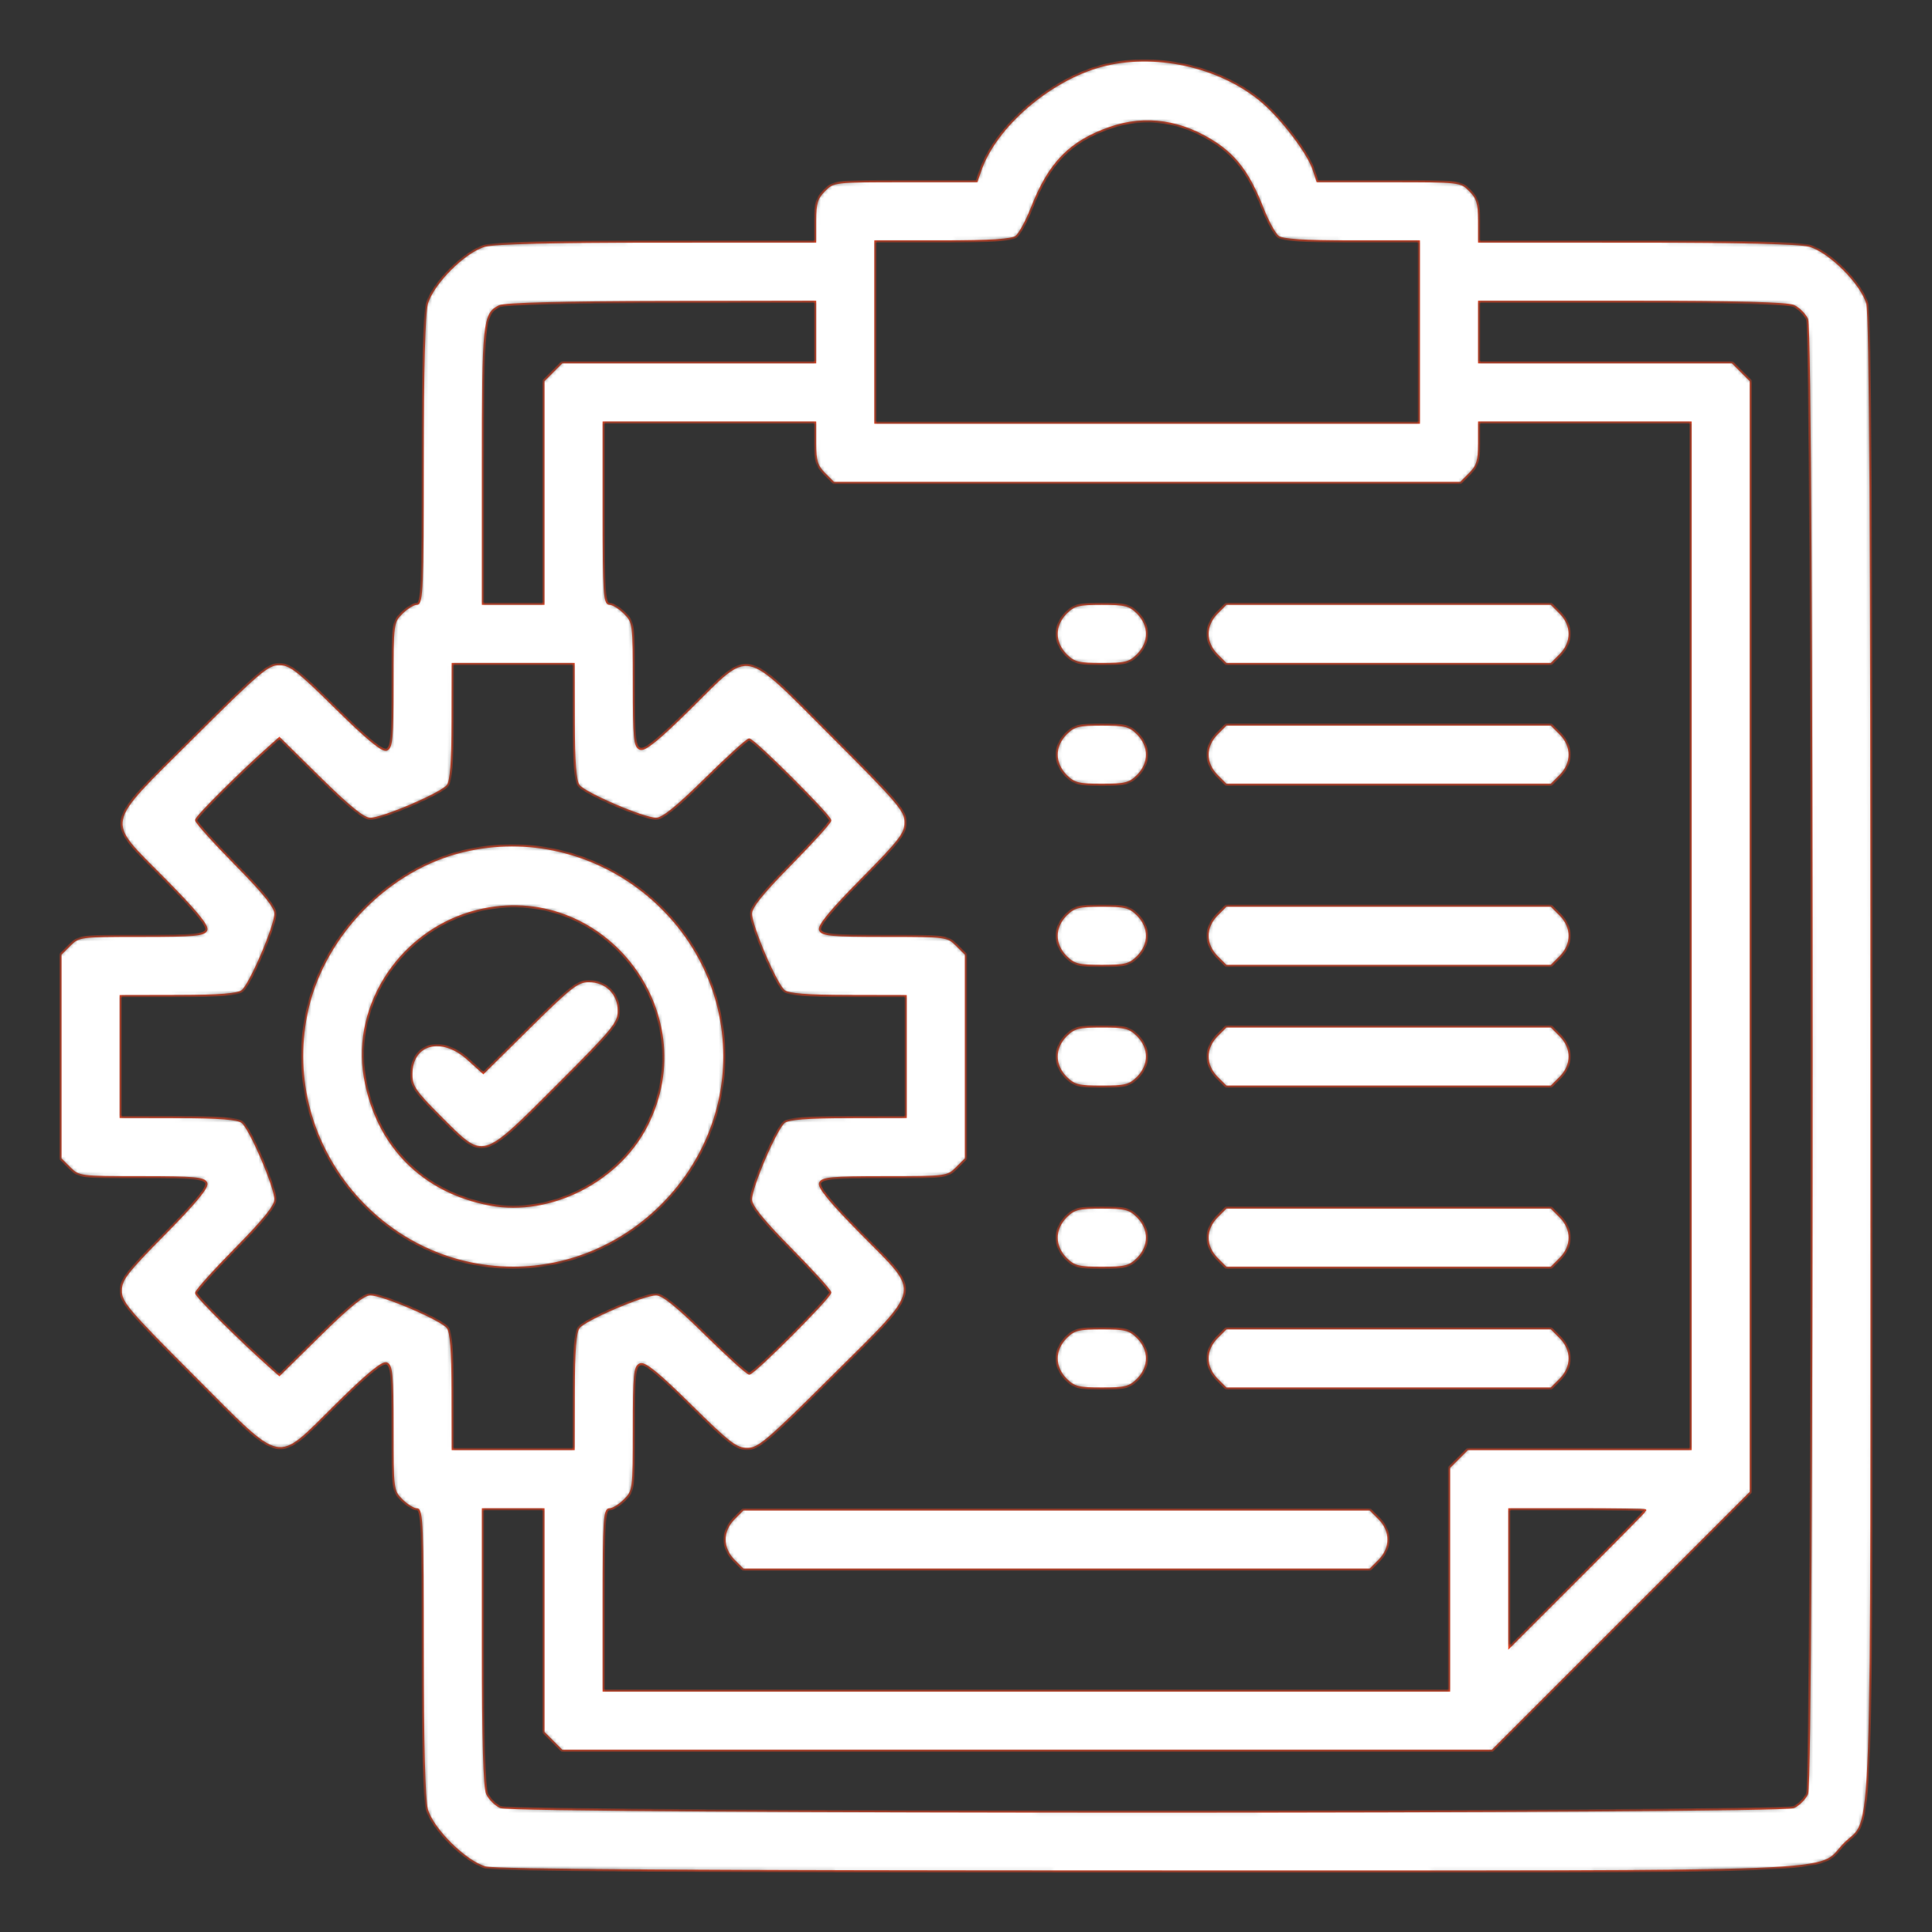 <?xml version="1.0" encoding="UTF-8"?> <svg xmlns="http://www.w3.org/2000/svg" width="512" height="512" viewBox="0 0 512 512" fill="none"><rect x="0" y="0" width="512" height="512" fill="#333333" stroke="none"/> <mask id="path-1-inside-1_57_327" fill="white"> <path fill-rule="evenodd" clip-rule="evenodd" d="M291.688 17.498C278.053 21.246 263.853 33.514 259.846 45.008L258.804 47.996H239.857C221.073 47.996 220.888 48.017 218.455 50.451C216.439 52.466 216 53.896 216 58.451V63.996L174.25 64.002C146.892 64.005 131.121 64.388 128.5 65.111C123.122 66.596 114.6 75.118 113.115 80.496C112.4 83.086 112.009 97.806 112.006 122.246C112.001 155.626 111.821 159.996 110.455 159.996C109.605 159.996 107.805 161.101 106.455 162.451C104.046 164.859 104 165.215 104 181.482C104 195.603 103.768 198.148 102.435 198.66C101.353 199.074 97.226 195.662 89.092 187.628C78.782 177.445 76.897 175.996 73.966 175.996C70.953 175.996 68.677 177.926 51.308 195.212C26.974 219.43 27.514 216.769 43.632 233.088C51.666 241.222 55.078 245.349 54.664 246.431C54.152 247.764 51.607 247.996 37.486 247.996C21.219 247.996 20.863 248.042 18.455 250.451L16 252.905V279.996V307.087L18.455 309.541C20.863 311.95 21.219 311.996 37.486 311.996C51.607 311.996 54.152 312.228 54.664 313.561C55.078 314.643 51.666 318.77 43.632 326.904C33.382 337.282 32 339.085 32 342.079C32 345.158 33.807 347.286 51.24 364.737C75.474 388.994 72.8 388.455 89.092 372.364C97.226 364.33 101.353 360.918 102.435 361.332C103.768 361.844 104 364.389 104 378.51C104 394.777 104.046 395.133 106.455 397.541C107.805 398.891 109.605 399.996 110.455 399.996C111.821 399.996 112.001 404.366 112.006 437.746C112.009 461.877 112.405 476.939 113.102 479.496C114.524 484.712 123.322 493.436 128.652 494.916C131.312 495.655 185.455 495.987 304.072 495.99C495.943 495.997 481.067 496.583 488.784 488.711C496.617 480.722 496.001 498.563 495.994 280.12C495.99 140.507 495.673 83.351 494.885 80.496C493.4 75.118 484.878 66.596 479.5 65.111C476.879 64.388 461.108 64.005 433.75 64.002L392 63.996V58.451C392 53.896 391.561 52.466 389.545 50.451C387.112 48.017 386.928 47.996 368.123 47.996H349.155L348.069 44.746C346.609 40.376 339.472 31.046 334.279 26.719C323.106 17.41 305.709 13.643 291.688 17.498ZM294.3 33.858C283.666 37.533 278.122 43.177 273.494 55.041C272.11 58.591 270.221 62.059 269.297 62.746C268.101 63.636 262.494 63.996 249.809 63.996H232V87.996V111.996H304H376V87.996V63.996H358.191C345.506 63.996 339.899 63.636 338.703 62.746C337.779 62.059 335.89 58.591 334.506 55.041C331.145 46.426 327.679 41.634 322.165 37.982C313.233 32.066 303.609 30.641 294.3 33.858ZM132.364 81.166C128.237 83.164 128 85.47 128 123.543V159.996H136H144V130.451V100.905L146.455 98.451L148.909 95.996H182.455H216V87.996V79.996L175.25 80.064C149.369 80.107 133.721 80.509 132.364 81.166ZM392 87.996V95.996H425.545H459.091L461.545 98.451L464 100.905V248.184V395.464L429.734 429.73L395.468 463.996H272.188H148.909L146.455 461.541L144 459.087V429.541V399.996H136H128V436.449C128 461.035 128.361 473.695 129.11 475.339C129.721 476.679 131.317 478.275 132.657 478.886C136.124 480.465 471.876 480.465 475.343 478.886C476.683 478.275 478.279 476.679 478.89 475.339C480.471 471.869 480.471 88.123 478.89 84.653C478.279 83.313 476.683 81.717 475.343 81.106C473.685 80.351 459.97 79.996 432.453 79.996H392V87.996ZM160 135.996C160 156.976 160.194 159.996 161.545 159.996C162.395 159.996 164.195 161.101 165.545 162.451C167.952 164.858 168 165.224 168 181.344C168 195.763 168.205 197.861 169.666 198.421C170.879 198.887 174.511 195.922 183.009 187.528C199.184 171.553 196.539 171.011 220.76 195.255C238.193 212.706 240 214.834 240 217.913C240 220.907 238.618 222.71 228.368 233.088C220.334 241.222 216.922 245.349 217.336 246.431C217.848 247.764 220.393 247.996 234.514 247.996C250.781 247.996 251.137 248.042 253.545 250.451L256 252.905V279.996V307.087L253.545 309.541C251.137 311.95 250.781 311.996 234.514 311.996C220.393 311.996 217.848 312.228 217.336 313.561C216.922 314.643 220.334 318.77 228.368 326.904C244.486 343.223 245.026 340.562 220.692 364.78C203.323 382.066 201.047 383.996 198.034 383.996C195.104 383.996 193.225 382.553 183.009 372.464C174.511 364.07 170.879 361.105 169.666 361.571C168.205 362.131 168 364.229 168 378.648C168 394.768 167.952 395.134 165.545 397.541C164.195 398.891 162.395 399.996 161.545 399.996C160.194 399.996 160 403.016 160 423.996V447.996H272H384V418.451V388.905L386.455 386.451L388.909 383.996H418.455H448V247.996V111.996H420H392V117.541C392 122.096 391.561 123.526 389.545 125.541L387.091 127.996H304H220.909L218.455 125.541C216.439 123.526 216 122.096 216 117.541V111.996H188H160V135.996ZM282.455 162.451C280.907 163.998 280 166.048 280 167.996C280 169.944 280.907 171.994 282.455 173.541C284.599 175.686 285.805 175.996 292 175.996C298.195 175.996 299.401 175.686 301.545 173.541C303.093 171.994 304 169.944 304 167.996C304 166.048 303.093 163.998 301.545 162.451C299.401 160.306 298.195 159.996 292 159.996C285.805 159.996 284.599 160.306 282.455 162.451ZM322.455 162.451C320.907 163.998 320 166.048 320 167.996C320 169.944 320.907 171.994 322.455 173.541L324.909 175.996H368H411.091L413.545 173.541C415.093 171.994 416 169.944 416 167.996C416 166.048 415.093 163.998 413.545 162.451L411.091 159.996H368H324.909L322.455 162.451ZM119.968 191.246C119.945 202.181 119.568 206.981 118.635 208.209C117.029 210.323 101.458 216.996 98.131 216.996C96.386 216.996 92.648 213.987 84.87 206.323L74.04 195.65L71.871 197.573C63.775 204.754 52 216.466 52 217.339C52 217.915 56.725 223.181 62.5 229.042C70.029 236.682 73 240.385 73 242.127C73 245.454 66.327 261.025 64.213 262.631C62.985 263.564 58.185 263.941 47.25 263.964L32 263.996V279.996V295.996L47.25 296.028C58.185 296.051 62.985 296.428 64.213 297.361C66.327 298.967 73 314.538 73 317.865C73 319.607 70.029 323.31 62.5 330.95C56.725 336.811 52 342.077 52 342.653C52 343.526 63.775 355.238 71.871 362.419L74.04 364.342L84.87 353.669C92.648 346.005 96.386 342.996 98.131 342.996C101.458 342.996 117.029 349.669 118.635 351.783C119.568 353.011 119.945 357.811 119.968 368.746L120 383.996H136H152L152.032 368.746C152.055 357.811 152.432 353.011 153.365 351.783C154.971 349.669 170.542 342.996 173.869 342.996C175.611 342.996 179.314 345.967 186.954 353.496C192.815 359.271 198.043 363.996 198.573 363.996C199.806 363.996 220 343.769 220 342.534C220 342.023 215.275 336.811 209.5 330.95C201.971 323.31 199 319.607 199 317.865C199 314.538 205.673 298.967 207.787 297.361C209.015 296.428 213.815 296.051 224.75 296.028L240 295.996V279.996V263.996L224.75 263.964C213.815 263.941 209.015 263.564 207.787 262.631C205.673 261.025 199 245.454 199 242.127C199 240.385 201.971 236.682 209.5 229.042C215.275 223.181 220 217.953 220 217.423C220 216.19 199.773 195.996 198.538 195.996C198.027 195.996 192.815 200.721 186.954 206.496C179.314 214.025 175.611 216.996 173.869 216.996C170.542 216.996 154.971 210.323 153.365 208.209C152.432 206.981 152.055 202.181 152.032 191.246L152 175.996H136H120L119.968 191.246ZM282.455 194.451C280.907 195.998 280 198.048 280 199.996C280 201.944 280.907 203.994 282.455 205.541C284.599 207.686 285.805 207.996 292 207.996C298.195 207.996 299.401 207.686 301.545 205.541C303.093 203.994 304 201.944 304 199.996C304 198.048 303.093 195.998 301.545 194.451C299.401 192.306 298.195 191.996 292 191.996C285.805 191.996 284.599 192.306 282.455 194.451ZM322.455 194.451C320.907 195.998 320 198.048 320 199.996C320 201.944 320.907 203.994 322.455 205.541L324.909 207.996H368H411.091L413.545 205.541C415.093 203.994 416 201.944 416 199.996C416 198.048 415.093 195.998 413.545 194.451L411.091 191.996H368H324.909L322.455 194.451ZM122.645 225.58C103.049 230.324 86.193 247.348 81.537 267.099C73.322 301.952 100.221 335.966 136 335.966C166.46 335.966 191.97 310.456 191.97 279.996C191.97 244.102 157.595 217.12 122.645 225.58ZM126.5 241.405C106.684 246.315 93.367 265.996 96.699 285.447C99.791 303.497 111.981 315.882 129.944 319.223C145.818 322.175 163.88 313.033 171.368 298.256C186.74 267.921 159.383 233.257 126.5 241.405ZM282.455 242.451C280.907 243.998 280 246.048 280 247.996C280 249.944 280.907 251.994 282.455 253.541C284.599 255.686 285.805 255.996 292 255.996C298.195 255.996 299.401 255.686 301.545 253.541C303.093 251.994 304 249.944 304 247.996C304 246.048 303.093 243.998 301.545 242.451C299.401 240.306 298.195 239.996 292 239.996C285.805 239.996 284.599 240.306 282.455 242.451ZM322.455 242.451C320.907 243.998 320 246.048 320 247.996C320 249.944 320.907 251.994 322.455 253.541L324.909 255.996H368H411.091L413.545 253.541C415.093 251.994 416 249.944 416 247.996C416 246.048 415.093 243.998 413.545 242.451L411.091 239.996H368H324.909L322.455 242.451ZM140.383 272.152L128.087 284.307L124.041 280.652C117.021 274.31 109 276.457 109 284.678C109 287.94 109.892 289.252 116.818 296.178C128.331 307.691 127.514 307.915 147.716 287.712C162.632 272.797 164 271.131 164 267.887C164 263.313 160.647 259.996 156.025 259.996C153.087 259.996 151.175 261.482 140.383 272.152ZM282.455 274.451C280.907 275.998 280 278.048 280 279.996C280 281.944 280.907 283.994 282.455 285.541C284.599 287.686 285.805 287.996 292 287.996C298.195 287.996 299.401 287.686 301.545 285.541C303.093 283.994 304 281.944 304 279.996C304 278.048 303.093 275.998 301.545 274.451C299.401 272.306 298.195 271.996 292 271.996C285.805 271.996 284.599 272.306 282.455 274.451ZM322.455 274.451C320.907 275.998 320 278.048 320 279.996C320 281.944 320.907 283.994 322.455 285.541L324.909 287.996H368H411.091L413.545 285.541C415.093 283.994 416 281.944 416 279.996C416 278.048 415.093 275.998 413.545 274.451L411.091 271.996H368H324.909L322.455 274.451ZM282.455 322.451C280.907 323.998 280 326.048 280 327.996C280 329.944 280.907 331.994 282.455 333.541C284.599 335.686 285.805 335.996 292 335.996C298.195 335.996 299.401 335.686 301.545 333.541C303.093 331.994 304 329.944 304 327.996C304 326.048 303.093 323.998 301.545 322.451C299.401 320.306 298.195 319.996 292 319.996C285.805 319.996 284.599 320.306 282.455 322.451ZM322.455 322.451C320.907 323.998 320 326.048 320 327.996C320 329.944 320.907 331.994 322.455 333.541L324.909 335.996H368H411.091L413.545 333.541C415.093 331.994 416 329.944 416 327.996C416 326.048 415.093 323.998 413.545 322.451L411.091 319.996H368H324.909L322.455 322.451ZM282.455 354.451C280.907 355.998 280 358.048 280 359.996C280 361.944 280.907 363.994 282.455 365.541C284.599 367.686 285.805 367.996 292 367.996C298.195 367.996 299.401 367.686 301.545 365.541C303.093 363.994 304 361.944 304 359.996C304 358.048 303.093 355.998 301.545 354.451C299.401 352.306 298.195 351.996 292 351.996C285.805 351.996 284.599 352.306 282.455 354.451ZM322.455 354.451C320.907 355.998 320 358.048 320 359.996C320 361.944 320.907 363.994 322.455 365.541L324.909 367.996H368H411.091L413.545 365.541C415.093 363.994 416 361.944 416 359.996C416 358.048 415.093 355.998 413.545 354.451L411.091 351.996H368H324.909L322.455 354.451ZM194.455 402.451C192.907 403.998 192 406.048 192 407.996C192 409.944 192.907 411.994 194.455 413.541L196.909 415.996H280H363.091L365.545 413.541C367.093 411.994 368 409.944 368 407.996C368 406.048 367.093 403.998 365.545 402.451L363.091 399.996H280H196.909L194.455 402.451ZM400 418.236V436.475L418 418.496C427.9 408.607 436 400.4 436 400.256C436 400.113 427.9 399.996 418 399.996H400V418.236Z"></path> </mask> <path fill-rule="evenodd" clip-rule="evenodd" d="M291.688 17.498C278.053 21.246 263.853 33.514 259.846 45.008L258.804 47.996H239.857C221.073 47.996 220.888 48.017 218.455 50.451C216.439 52.466 216 53.896 216 58.451V63.996L174.25 64.002C146.892 64.005 131.121 64.388 128.5 65.111C123.122 66.596 114.6 75.118 113.115 80.496C112.4 83.086 112.009 97.806 112.006 122.246C112.001 155.626 111.821 159.996 110.455 159.996C109.605 159.996 107.805 161.101 106.455 162.451C104.046 164.859 104 165.215 104 181.482C104 195.603 103.768 198.148 102.435 198.66C101.353 199.074 97.226 195.662 89.092 187.628C78.782 177.445 76.897 175.996 73.966 175.996C70.953 175.996 68.677 177.926 51.308 195.212C26.974 219.43 27.514 216.769 43.632 233.088C51.666 241.222 55.078 245.349 54.664 246.431C54.152 247.764 51.607 247.996 37.486 247.996C21.219 247.996 20.863 248.042 18.455 250.451L16 252.905V279.996V307.087L18.455 309.541C20.863 311.95 21.219 311.996 37.486 311.996C51.607 311.996 54.152 312.228 54.664 313.561C55.078 314.643 51.666 318.77 43.632 326.904C33.382 337.282 32 339.085 32 342.079C32 345.158 33.807 347.286 51.24 364.737C75.474 388.994 72.8 388.455 89.092 372.364C97.226 364.33 101.353 360.918 102.435 361.332C103.768 361.844 104 364.389 104 378.51C104 394.777 104.046 395.133 106.455 397.541C107.805 398.891 109.605 399.996 110.455 399.996C111.821 399.996 112.001 404.366 112.006 437.746C112.009 461.877 112.405 476.939 113.102 479.496C114.524 484.712 123.322 493.436 128.652 494.916C131.312 495.655 185.455 495.987 304.072 495.99C495.943 495.997 481.067 496.583 488.784 488.711C496.617 480.722 496.001 498.563 495.994 280.12C495.99 140.507 495.673 83.351 494.885 80.496C493.4 75.118 484.878 66.596 479.5 65.111C476.879 64.388 461.108 64.005 433.75 64.002L392 63.996V58.451C392 53.896 391.561 52.466 389.545 50.451C387.112 48.017 386.928 47.996 368.123 47.996H349.155L348.069 44.746C346.609 40.376 339.472 31.046 334.279 26.719C323.106 17.41 305.709 13.643 291.688 17.498ZM294.3 33.858C283.666 37.533 278.122 43.177 273.494 55.041C272.11 58.591 270.221 62.059 269.297 62.746C268.101 63.636 262.494 63.996 249.809 63.996H232V87.996V111.996H304H376V87.996V63.996H358.191C345.506 63.996 339.899 63.636 338.703 62.746C337.779 62.059 335.89 58.591 334.506 55.041C331.145 46.426 327.679 41.634 322.165 37.982C313.233 32.066 303.609 30.641 294.3 33.858ZM132.364 81.166C128.237 83.164 128 85.47 128 123.543V159.996H136H144V130.451V100.905L146.455 98.451L148.909 95.996H182.455H216V87.996V79.996L175.25 80.064C149.369 80.107 133.721 80.509 132.364 81.166ZM392 87.996V95.996H425.545H459.091L461.545 98.451L464 100.905V248.184V395.464L429.734 429.73L395.468 463.996H272.188H148.909L146.455 461.541L144 459.087V429.541V399.996H136H128V436.449C128 461.035 128.361 473.695 129.11 475.339C129.721 476.679 131.317 478.275 132.657 478.886C136.124 480.465 471.876 480.465 475.343 478.886C476.683 478.275 478.279 476.679 478.89 475.339C480.471 471.869 480.471 88.123 478.89 84.653C478.279 83.313 476.683 81.717 475.343 81.106C473.685 80.351 459.97 79.996 432.453 79.996H392V87.996ZM160 135.996C160 156.976 160.194 159.996 161.545 159.996C162.395 159.996 164.195 161.101 165.545 162.451C167.952 164.858 168 165.224 168 181.344C168 195.763 168.205 197.861 169.666 198.421C170.879 198.887 174.511 195.922 183.009 187.528C199.184 171.553 196.539 171.011 220.76 195.255C238.193 212.706 240 214.834 240 217.913C240 220.907 238.618 222.71 228.368 233.088C220.334 241.222 216.922 245.349 217.336 246.431C217.848 247.764 220.393 247.996 234.514 247.996C250.781 247.996 251.137 248.042 253.545 250.451L256 252.905V279.996V307.087L253.545 309.541C251.137 311.95 250.781 311.996 234.514 311.996C220.393 311.996 217.848 312.228 217.336 313.561C216.922 314.643 220.334 318.77 228.368 326.904C244.486 343.223 245.026 340.562 220.692 364.78C203.323 382.066 201.047 383.996 198.034 383.996C195.104 383.996 193.225 382.553 183.009 372.464C174.511 364.07 170.879 361.105 169.666 361.571C168.205 362.131 168 364.229 168 378.648C168 394.768 167.952 395.134 165.545 397.541C164.195 398.891 162.395 399.996 161.545 399.996C160.194 399.996 160 403.016 160 423.996V447.996H272H384V418.451V388.905L386.455 386.451L388.909 383.996H418.455H448V247.996V111.996H420H392V117.541C392 122.096 391.561 123.526 389.545 125.541L387.091 127.996H304H220.909L218.455 125.541C216.439 123.526 216 122.096 216 117.541V111.996H188H160V135.996ZM282.455 162.451C280.907 163.998 280 166.048 280 167.996C280 169.944 280.907 171.994 282.455 173.541C284.599 175.686 285.805 175.996 292 175.996C298.195 175.996 299.401 175.686 301.545 173.541C303.093 171.994 304 169.944 304 167.996C304 166.048 303.093 163.998 301.545 162.451C299.401 160.306 298.195 159.996 292 159.996C285.805 159.996 284.599 160.306 282.455 162.451ZM322.455 162.451C320.907 163.998 320 166.048 320 167.996C320 169.944 320.907 171.994 322.455 173.541L324.909 175.996H368H411.091L413.545 173.541C415.093 171.994 416 169.944 416 167.996C416 166.048 415.093 163.998 413.545 162.451L411.091 159.996H368H324.909L322.455 162.451ZM119.968 191.246C119.945 202.181 119.568 206.981 118.635 208.209C117.029 210.323 101.458 216.996 98.131 216.996C96.386 216.996 92.648 213.987 84.87 206.323L74.04 195.65L71.871 197.573C63.775 204.754 52 216.466 52 217.339C52 217.915 56.725 223.181 62.5 229.042C70.029 236.682 73 240.385 73 242.127C73 245.454 66.327 261.025 64.213 262.631C62.985 263.564 58.185 263.941 47.25 263.964L32 263.996V279.996V295.996L47.25 296.028C58.185 296.051 62.985 296.428 64.213 297.361C66.327 298.967 73 314.538 73 317.865C73 319.607 70.029 323.31 62.5 330.95C56.725 336.811 52 342.077 52 342.653C52 343.526 63.775 355.238 71.871 362.419L74.04 364.342L84.87 353.669C92.648 346.005 96.386 342.996 98.131 342.996C101.458 342.996 117.029 349.669 118.635 351.783C119.568 353.011 119.945 357.811 119.968 368.746L120 383.996H136H152L152.032 368.746C152.055 357.811 152.432 353.011 153.365 351.783C154.971 349.669 170.542 342.996 173.869 342.996C175.611 342.996 179.314 345.967 186.954 353.496C192.815 359.271 198.043 363.996 198.573 363.996C199.806 363.996 220 343.769 220 342.534C220 342.023 215.275 336.811 209.5 330.95C201.971 323.31 199 319.607 199 317.865C199 314.538 205.673 298.967 207.787 297.361C209.015 296.428 213.815 296.051 224.75 296.028L240 295.996V279.996V263.996L224.75 263.964C213.815 263.941 209.015 263.564 207.787 262.631C205.673 261.025 199 245.454 199 242.127C199 240.385 201.971 236.682 209.5 229.042C215.275 223.181 220 217.953 220 217.423C220 216.19 199.773 195.996 198.538 195.996C198.027 195.996 192.815 200.721 186.954 206.496C179.314 214.025 175.611 216.996 173.869 216.996C170.542 216.996 154.971 210.323 153.365 208.209C152.432 206.981 152.055 202.181 152.032 191.246L152 175.996H136H120L119.968 191.246ZM282.455 194.451C280.907 195.998 280 198.048 280 199.996C280 201.944 280.907 203.994 282.455 205.541C284.599 207.686 285.805 207.996 292 207.996C298.195 207.996 299.401 207.686 301.545 205.541C303.093 203.994 304 201.944 304 199.996C304 198.048 303.093 195.998 301.545 194.451C299.401 192.306 298.195 191.996 292 191.996C285.805 191.996 284.599 192.306 282.455 194.451ZM322.455 194.451C320.907 195.998 320 198.048 320 199.996C320 201.944 320.907 203.994 322.455 205.541L324.909 207.996H368H411.091L413.545 205.541C415.093 203.994 416 201.944 416 199.996C416 198.048 415.093 195.998 413.545 194.451L411.091 191.996H368H324.909L322.455 194.451ZM122.645 225.58C103.049 230.324 86.193 247.348 81.537 267.099C73.322 301.952 100.221 335.966 136 335.966C166.46 335.966 191.97 310.456 191.97 279.996C191.97 244.102 157.595 217.12 122.645 225.58ZM126.5 241.405C106.684 246.315 93.367 265.996 96.699 285.447C99.791 303.497 111.981 315.882 129.944 319.223C145.818 322.175 163.88 313.033 171.368 298.256C186.74 267.921 159.383 233.257 126.5 241.405ZM282.455 242.451C280.907 243.998 280 246.048 280 247.996C280 249.944 280.907 251.994 282.455 253.541C284.599 255.686 285.805 255.996 292 255.996C298.195 255.996 299.401 255.686 301.545 253.541C303.093 251.994 304 249.944 304 247.996C304 246.048 303.093 243.998 301.545 242.451C299.401 240.306 298.195 239.996 292 239.996C285.805 239.996 284.599 240.306 282.455 242.451ZM322.455 242.451C320.907 243.998 320 246.048 320 247.996C320 249.944 320.907 251.994 322.455 253.541L324.909 255.996H368H411.091L413.545 253.541C415.093 251.994 416 249.944 416 247.996C416 246.048 415.093 243.998 413.545 242.451L411.091 239.996H368H324.909L322.455 242.451ZM140.383 272.152L128.087 284.307L124.041 280.652C117.021 274.31 109 276.457 109 284.678C109 287.94 109.892 289.252 116.818 296.178C128.331 307.691 127.514 307.915 147.716 287.712C162.632 272.797 164 271.131 164 267.887C164 263.313 160.647 259.996 156.025 259.996C153.087 259.996 151.175 261.482 140.383 272.152ZM282.455 274.451C280.907 275.998 280 278.048 280 279.996C280 281.944 280.907 283.994 282.455 285.541C284.599 287.686 285.805 287.996 292 287.996C298.195 287.996 299.401 287.686 301.545 285.541C303.093 283.994 304 281.944 304 279.996C304 278.048 303.093 275.998 301.545 274.451C299.401 272.306 298.195 271.996 292 271.996C285.805 271.996 284.599 272.306 282.455 274.451ZM322.455 274.451C320.907 275.998 320 278.048 320 279.996C320 281.944 320.907 283.994 322.455 285.541L324.909 287.996H368H411.091L413.545 285.541C415.093 283.994 416 281.944 416 279.996C416 278.048 415.093 275.998 413.545 274.451L411.091 271.996H368H324.909L322.455 274.451ZM282.455 322.451C280.907 323.998 280 326.048 280 327.996C280 329.944 280.907 331.994 282.455 333.541C284.599 335.686 285.805 335.996 292 335.996C298.195 335.996 299.401 335.686 301.545 333.541C303.093 331.994 304 329.944 304 327.996C304 326.048 303.093 323.998 301.545 322.451C299.401 320.306 298.195 319.996 292 319.996C285.805 319.996 284.599 320.306 282.455 322.451ZM322.455 322.451C320.907 323.998 320 326.048 320 327.996C320 329.944 320.907 331.994 322.455 333.541L324.909 335.996H368H411.091L413.545 333.541C415.093 331.994 416 329.944 416 327.996C416 326.048 415.093 323.998 413.545 322.451L411.091 319.996H368H324.909L322.455 322.451ZM282.455 354.451C280.907 355.998 280 358.048 280 359.996C280 361.944 280.907 363.994 282.455 365.541C284.599 367.686 285.805 367.996 292 367.996C298.195 367.996 299.401 367.686 301.545 365.541C303.093 363.994 304 361.944 304 359.996C304 358.048 303.093 355.998 301.545 354.451C299.401 352.306 298.195 351.996 292 351.996C285.805 351.996 284.599 352.306 282.455 354.451ZM322.455 354.451C320.907 355.998 320 358.048 320 359.996C320 361.944 320.907 363.994 322.455 365.541L324.909 367.996H368H411.091L413.545 365.541C415.093 363.994 416 361.944 416 359.996C416 358.048 415.093 355.998 413.545 354.451L411.091 351.996H368H324.909L322.455 354.451ZM194.455 402.451C192.907 403.998 192 406.048 192 407.996C192 409.944 192.907 411.994 194.455 413.541L196.909 415.996H280H363.091L365.545 413.541C367.093 411.994 368 409.944 368 407.996C368 406.048 367.093 403.998 365.545 402.451L363.091 399.996H280H196.909L194.455 402.451ZM400 418.236V436.475L418 418.496C427.9 408.607 436 400.4 436 400.256C436 400.113 427.9 399.996 418 399.996H400V418.236Z" fill="white" stroke="#EF4623" stroke-width="0.6" mask="url(#path-1-inside-1_57_327)"></path> </svg> 